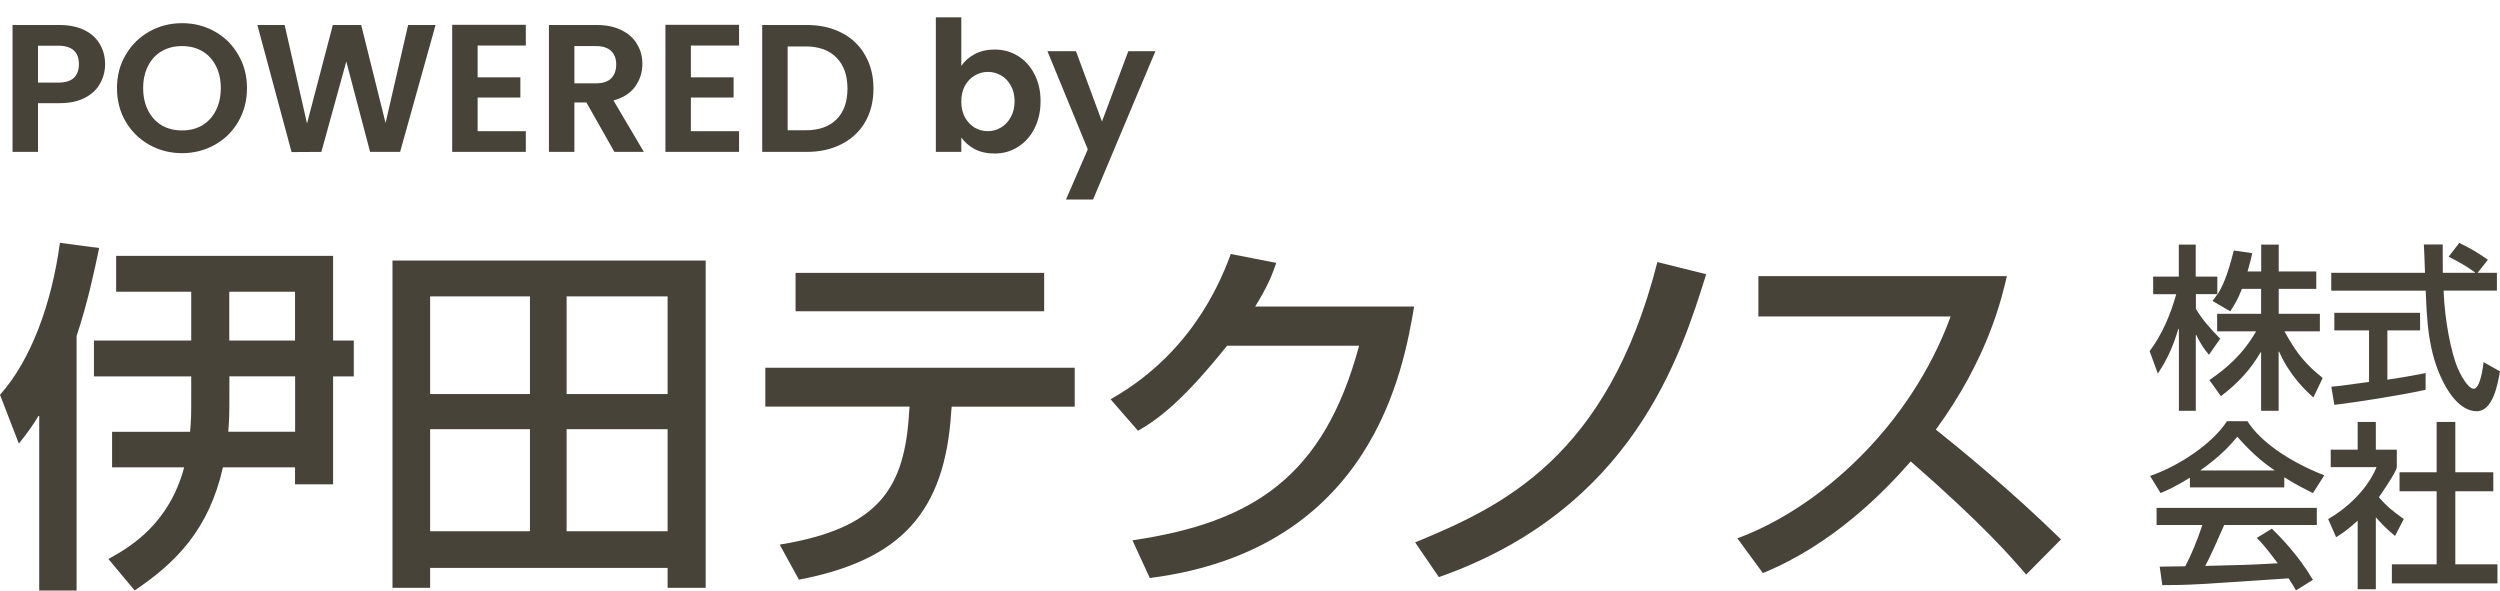 <svg width="165" height="39" viewBox="0 0 165 39" fill="none" xmlns="http://www.w3.org/2000/svg">
<path d="M6.936 4.241C6.936 4.689 6.828 5.109 6.612 5.501C6.404 5.893 6.072 6.209 5.616 6.449C5.168 6.689 4.6 6.809 3.912 6.809H2.508V10.025H0.828V1.649H3.912C4.56 1.649 5.112 1.761 5.568 1.985C6.024 2.209 6.364 2.517 6.588 2.909C6.82 3.301 6.936 3.745 6.936 4.241ZM3.84 5.453C4.304 5.453 4.648 5.349 4.872 5.141C5.096 4.925 5.208 4.625 5.208 4.241C5.208 3.425 4.752 3.017 3.84 3.017H2.508V5.453H3.84ZM12.017 10.109C11.233 10.109 10.513 9.925 9.857 9.557C9.201 9.189 8.681 8.681 8.297 8.033C7.913 7.377 7.721 6.637 7.721 5.813C7.721 4.997 7.913 4.265 8.297 3.617C8.681 2.961 9.201 2.449 9.857 2.081C10.513 1.713 11.233 1.529 12.017 1.529C12.809 1.529 13.529 1.713 14.177 2.081C14.833 2.449 15.349 2.961 15.725 3.617C16.109 4.265 16.301 4.997 16.301 5.813C16.301 6.637 16.109 7.377 15.725 8.033C15.349 8.681 14.833 9.189 14.177 9.557C13.521 9.925 12.801 10.109 12.017 10.109ZM12.017 8.609C12.521 8.609 12.965 8.497 13.349 8.273C13.733 8.041 14.033 7.713 14.249 7.289C14.465 6.865 14.573 6.373 14.573 5.813C14.573 5.253 14.465 4.765 14.249 4.349C14.033 3.925 13.733 3.601 13.349 3.377C12.965 3.153 12.521 3.041 12.017 3.041C11.513 3.041 11.065 3.153 10.673 3.377C10.289 3.601 9.989 3.925 9.773 4.349C9.557 4.765 9.449 5.253 9.449 5.813C9.449 6.373 9.557 6.865 9.773 7.289C9.989 7.713 10.289 8.041 10.673 8.273C11.065 8.497 11.513 8.609 12.017 8.609ZM28.747 1.649L26.407 10.025H24.427L22.855 4.061L21.211 10.025L19.243 10.037L16.987 1.649H18.787L20.263 8.153L21.967 1.649H23.839L25.447 8.117L26.935 1.649H28.747ZM31.524 3.005V5.105H34.344V6.437H31.524V8.657H34.704V10.025H29.844V1.637H34.704V3.005H31.524ZM40.55 10.025L38.702 6.761H37.91V10.025H36.23V1.649H39.374C40.022 1.649 40.574 1.765 41.03 1.997C41.486 2.221 41.826 2.529 42.05 2.921C42.282 3.305 42.398 3.737 42.398 4.217C42.398 4.769 42.238 5.269 41.918 5.717C41.598 6.157 41.122 6.461 40.49 6.629L42.494 10.025H40.55ZM37.91 5.501H39.314C39.77 5.501 40.11 5.393 40.334 5.177C40.558 4.953 40.67 4.645 40.67 4.253C40.67 3.869 40.558 3.573 40.334 3.365C40.11 3.149 39.77 3.041 39.314 3.041H37.91V5.501ZM45.598 3.005V5.105H48.418V6.437H45.598V8.657H48.778V10.025H43.918V1.637H48.778V3.005H45.598ZM53.233 1.649C54.113 1.649 54.885 1.821 55.549 2.165C56.221 2.509 56.737 3.001 57.097 3.641C57.465 4.273 57.649 5.009 57.649 5.849C57.649 6.689 57.465 7.425 57.097 8.057C56.737 8.681 56.221 9.165 55.549 9.509C54.885 9.853 54.113 10.025 53.233 10.025H50.305V1.649H53.233ZM53.173 8.597C54.053 8.597 54.733 8.357 55.213 7.877C55.693 7.397 55.933 6.721 55.933 5.849C55.933 4.977 55.693 4.297 55.213 3.809C54.733 3.313 54.053 3.065 53.173 3.065H51.985V8.597H53.173ZM63.446 4.349C63.661 4.029 63.958 3.769 64.334 3.569C64.718 3.369 65.153 3.269 65.641 3.269C66.21 3.269 66.722 3.409 67.177 3.689C67.641 3.969 68.005 4.369 68.269 4.889C68.541 5.401 68.677 5.997 68.677 6.677C68.677 7.357 68.541 7.961 68.269 8.489C68.005 9.009 67.641 9.413 67.177 9.701C66.722 9.989 66.21 10.133 65.641 10.133C65.145 10.133 64.71 10.037 64.334 9.845C63.965 9.645 63.669 9.389 63.446 9.077V10.025H61.766V1.145H63.446V4.349ZM66.962 6.677C66.962 6.277 66.877 5.933 66.71 5.645C66.549 5.349 66.334 5.125 66.061 4.973C65.797 4.821 65.51 4.745 65.198 4.745C64.894 4.745 64.606 4.825 64.334 4.985C64.07 5.137 63.853 5.361 63.685 5.657C63.526 5.953 63.446 6.301 63.446 6.701C63.446 7.101 63.526 7.449 63.685 7.745C63.853 8.041 64.07 8.269 64.334 8.429C64.606 8.581 64.894 8.657 65.198 8.657C65.51 8.657 65.797 8.577 66.061 8.417C66.334 8.257 66.549 8.029 66.71 7.733C66.877 7.437 66.962 7.085 66.962 6.677ZM76.258 3.377L72.142 13.169H70.354L71.794 9.857L69.13 3.377H71.014L72.73 8.021L74.47 3.377H76.258Z" fill="#484339"/>
<path d="M147.971 19.064C147.663 19.843 147.419 20.204 147.197 20.547L146.023 19.861C146.168 19.686 146.22 19.599 146.354 19.413H144.929V20.373C145.29 21.03 145.901 21.71 146.534 22.356L145.79 23.415C145.435 23.002 145.203 22.618 144.947 22.1H144.923V27.113H143.807V21.699H143.778C143.499 22.6 143.144 23.577 142.417 24.653L141.876 23.176C142.708 22.065 143.254 20.757 143.632 19.419H142.108V18.256H143.801V16.145H144.918V18.256H146.343V19.419H146.366C146.68 18.895 147 18.256 147.43 16.534L148.651 16.709C148.582 17.04 148.483 17.401 148.337 17.918H149.239V16.145H150.396V17.918H152.874V19.064H150.396V20.71H153.112V21.867H150.774C151.594 23.374 152.228 24.089 153.298 24.944L152.682 26.235C152.234 25.834 151.135 24.828 150.42 23.205H150.39V27.113H149.233V23.24H149.21C148.518 24.403 147.756 25.247 146.581 26.148L145.819 25.084C146.872 24.368 148.023 23.415 148.902 21.867H146.331V20.71H149.233V19.064H147.954H147.971Z" fill="#484339"/>
<path d="M163.528 18.003H164.796V19.178H161.278C161.347 21.207 161.795 23.313 162.197 24.273C162.336 24.604 162.854 25.657 163.267 25.657C163.68 25.657 163.872 24.307 163.918 23.9L165 24.511C164.837 25.413 164.523 27.14 163.464 27.14C162.324 27.14 161.551 25.791 161.272 25.25C160.248 23.266 160.173 21.109 160.097 19.183H153.862V18.003H160.05C160.027 17.381 159.992 16.328 159.975 16.136H161.219C161.219 16.735 161.219 17.165 161.225 18.003H163.354V17.98C162.708 17.509 162.197 17.241 161.609 16.944L162.313 16.031C163.243 16.502 163.267 16.514 164.203 17.142L163.528 17.997V18.003ZM153.862 25.523C154.159 25.5 154.287 25.476 154.455 25.465C154.735 25.418 156.043 25.255 156.357 25.209V21.806H154.066V20.643H159.725V21.806H157.567V25.058C158.916 24.86 159.632 24.715 160.091 24.622V25.727C158.189 26.14 155.479 26.547 154.066 26.721L153.868 25.523H153.862Z" fill="#484339"/>
<path d="M145.243 31.052V31.029C146.564 30.098 147.192 29.383 147.663 28.824C148.39 29.662 149.198 30.418 150.106 31.029V31.052H145.243ZM152.653 38.27C151.693 36.635 150.449 35.385 149.943 34.891L148.948 35.501C149.291 35.844 149.559 36.147 150.332 37.176C148.524 37.281 147.959 37.292 145.546 37.351C145.906 36.682 146.221 35.955 146.796 34.652H152.909V33.518H142.335V34.652H145.354C145.011 35.705 144.592 36.688 144.226 37.374C143.661 37.386 142.777 37.397 142.539 37.397L142.713 38.618C144.499 38.618 144.9 38.584 151.048 38.171C151.356 38.653 151.391 38.7 151.531 38.968L152.659 38.264L152.653 38.27ZM144.528 32.169H150.763V31.5C151.478 31.959 152.159 32.297 152.653 32.547L153.403 31.372C151.112 30.476 149.198 29.168 148.332 27.801H146.982C145.988 29.313 143.795 30.761 141.905 31.413L142.597 32.541C143.103 32.331 143.638 32.081 144.534 31.529V32.163L144.528 32.169Z" fill="#484339"/>
<path d="M156.805 38.892H155.607V34.362C154.932 34.984 154.479 35.275 154.182 35.455L153.659 34.257C155.171 33.379 156.322 32.111 156.852 30.831H153.827V29.68H155.607V27.848H156.805V29.68H158.189V30.831C158.189 31.081 157.253 32.483 157.003 32.815C157.602 33.495 157.881 33.693 158.649 34.257L158.073 35.374C157.538 34.931 157.218 34.612 156.805 34.141V38.898V38.892ZM160.818 27.848H162.051V31.169H164.558V32.425H162.051V37.246H164.831V38.503H157.864V37.246H160.818V32.425H158.37V31.169H160.818V27.848Z" fill="#484339"/>
<path d="M15.063 28.501C15.139 27.675 15.139 27.256 15.139 25.814V24.837H19.478V28.495H15.069L15.063 28.501ZM19.472 30.845V31.967H21.985V24.843H23.351V22.475H21.985V16.886H7.665V19.253H12.621V22.475H6.2V24.843H12.621V25.744C12.621 27.553 12.621 27.622 12.545 28.501H7.398V30.845H12.155C11.155 34.578 8.619 36.091 7.154 36.893L8.887 38.969C11.62 37.138 13.79 34.939 14.714 30.845H19.466H19.472ZM15.133 19.253H19.472V22.475H15.133V19.253ZM2.594 38.975H5.054V22.179C5.787 19.98 6.229 17.881 6.543 16.369L3.955 16.025C3.414 20.027 2.053 23.761 0 26.058L1.245 29.28C1.977 28.355 2.198 28.012 2.536 27.454H2.588V38.975H2.594Z" fill="#484339"/>
<path d="M34.977 26.007H28.388V19.562H34.977V26.007ZM25.899 38.796H28.388V37.481H44.062V38.796H46.575V17.195H25.904V38.796H25.899ZM34.977 35.062H28.388V28.327H34.977V35.062ZM44.062 26.007H37.397V19.562H44.062V26.007ZM44.062 35.062H37.397V28.327H44.062V35.062Z" fill="#484339"/>
<path d="M68.914 20.544H52.507V18.008H68.914V20.544ZM70.932 24.277V26.842H62.813L62.784 27.133C62.371 33.845 59.44 36.968 52.728 38.259L51.46 35.944C58.05 34.868 59.713 32.205 60.004 27.18L60.033 26.837H50.512V24.272H70.938L70.932 24.277Z" fill="#484339"/>
<path d="M93.335 20.23C92.626 24.33 90.625 36.265 75.887 38.149L74.741 35.66C82.698 34.491 87.379 31.461 89.7 22.818H80.988C78.26 26.215 76.649 27.552 75.108 28.431L73.299 26.354C74.765 25.499 78.964 23.01 81.232 16.764L84.233 17.351C83.942 18.183 83.698 18.84 82.843 20.23H93.335Z" fill="#484339"/>
<path d="M93.399 35.798C99.064 33.454 106.09 30.255 109.387 17.297L112.609 18.099C110.946 23.421 107.776 33.593 94.964 38.089L93.399 35.798Z" fill="#484339"/>
<path d="M114.657 35.531C120.054 33.554 126.079 28.162 128.743 20.886H116.053V18.223H132.454C132.134 19.595 131.232 23.62 127.766 28.354C129.208 29.5 132.768 32.402 136.025 35.601L133.727 37.922C132.721 36.752 130.942 34.676 126.108 30.454C124.399 32.408 121.008 35.921 116.349 37.823L114.663 35.525L114.657 35.531Z" fill="#484339"/>
</svg>

